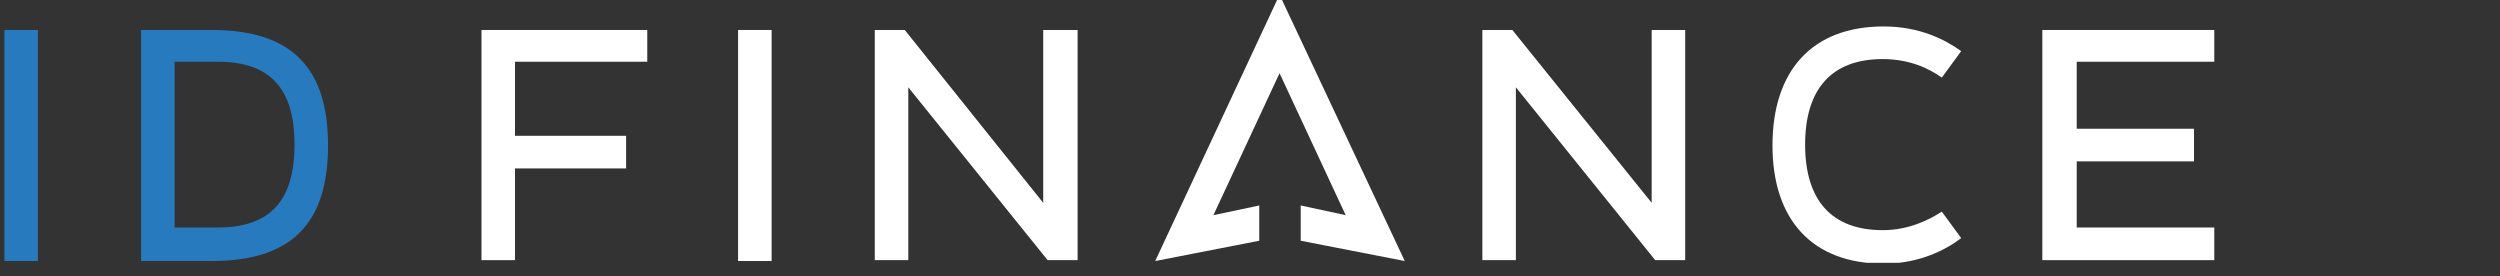 <?xml version="1.0" encoding="UTF-8"?> <!-- Generator: Adobe Illustrator 24.2.1, SVG Export Plug-In . SVG Version: 6.00 Build 0) --> <svg xmlns="http://www.w3.org/2000/svg" xmlns:xlink="http://www.w3.org/1999/xlink" id="Layer_1" x="0px" y="0px" viewBox="0 0 283.5 31.3" style="enable-background:new 0 0 283.5 31.3;" xml:space="preserve"><rect x="0" y="0" width="283.5" height="31.3" fill="#333333" stroke="none"/> <style type="text/css"> .st0{clip-path:url(#SVGID_2_);fill:#277ABE;} .st1{fill:#277ABE;} .st2{fill:#FFFFFF;} .st3{clip-path:url(#SVGID_4_);fill:#FFFFFF;} </style> <g> <g> <defs> <rect id="SVGID_1_" x="0.5" y="-0.6" width="250.6" height="30.4"></rect> </defs> <clipPath id="SVGID_2_"> <use xlink:href="#SVGID_1_" style="overflow:visible;"></use> </clipPath> <rect x="0.5" y="3.4" class="st0" width="3.8" height="26.2"></rect> </g> <path class="st1" d="M16,29.5V3.4h8c9,0,13.2,4.2,13.2,13.1c0,8.9-4.2,13.1-13.2,13.1H16 M24.7,25.8c5.9,0,8.7-3,8.7-9.4 c0-6.4-2.8-9.4-8.7-9.4h-4.9v18.8H24.7z"></path> <polyline class="st2" points="54.6,29.5 54.6,3.4 73.4,3.4 73.4,7 58.4,7 58.4,15.4 71,15.4 71,19.1 58.4,19.1 58.4,29.5 54.6,29.5 "></polyline> <rect x="83.7" y="3.4" class="st2" width="3.8" height="26.2"></rect> <polyline class="st2" points="118.8,29.5 103,9.9 103,29.5 99.2,29.5 99.2,3.4 102.6,3.4 118.3,23 118.3,3.4 122.2,3.4 122.2,29.5 118.8,29.5 "></polyline> <polyline class="st2" points="147.5,27.3 147.5,23.3 152.6,24.4 145.1,8.3 137.6,24.4 142.8,23.3 142.8,27.3 131,29.6 145.1,-0.6 159.3,29.6 147.5,27.3 "></polyline> <polyline class="st2" points="187.7,29.5 171.9,9.9 171.9,29.5 168.1,29.5 168.1,3.4 171.5,3.4 187.3,23 187.3,3.4 191.1,3.4 191.1,29.5 187.7,29.5 "></polyline> <g> <defs> <rect id="SVGID_3_" x="0.5" y="-0.6" width="250.6" height="30.4"></rect> </defs> <clipPath id="SVGID_4_"> <use xlink:href="#SVGID_3_" style="overflow:visible;"></use> </clipPath> <path class="st3" d="M213.6,29.9c-8.1,0-12.6-5-12.6-13.4C201,8,205.5,3,213.6,3c4.1,0,7,1.5,8.8,2.8l-2.2,3 c-1.4-1-3.6-2.1-6.7-2.1c-5.8,0-8.8,3.4-8.8,9.7c0,6.3,3,9.7,8.8,9.7c3,0,5.3-1.2,6.7-2.1l2.2,3C220.7,28.3,217.7,29.9,213.6,29.9 "></path> </g> <polyline class="st2" points="231.6,29.5 231.6,3.4 251.1,3.4 251.1,7 235.5,7 235.5,14.6 248.8,14.6 248.8,18.3 235.5,18.3 235.5,25.8 251.1,25.8 251.1,29.5 231.6,29.5 "></polyline> </g> </svg> 
